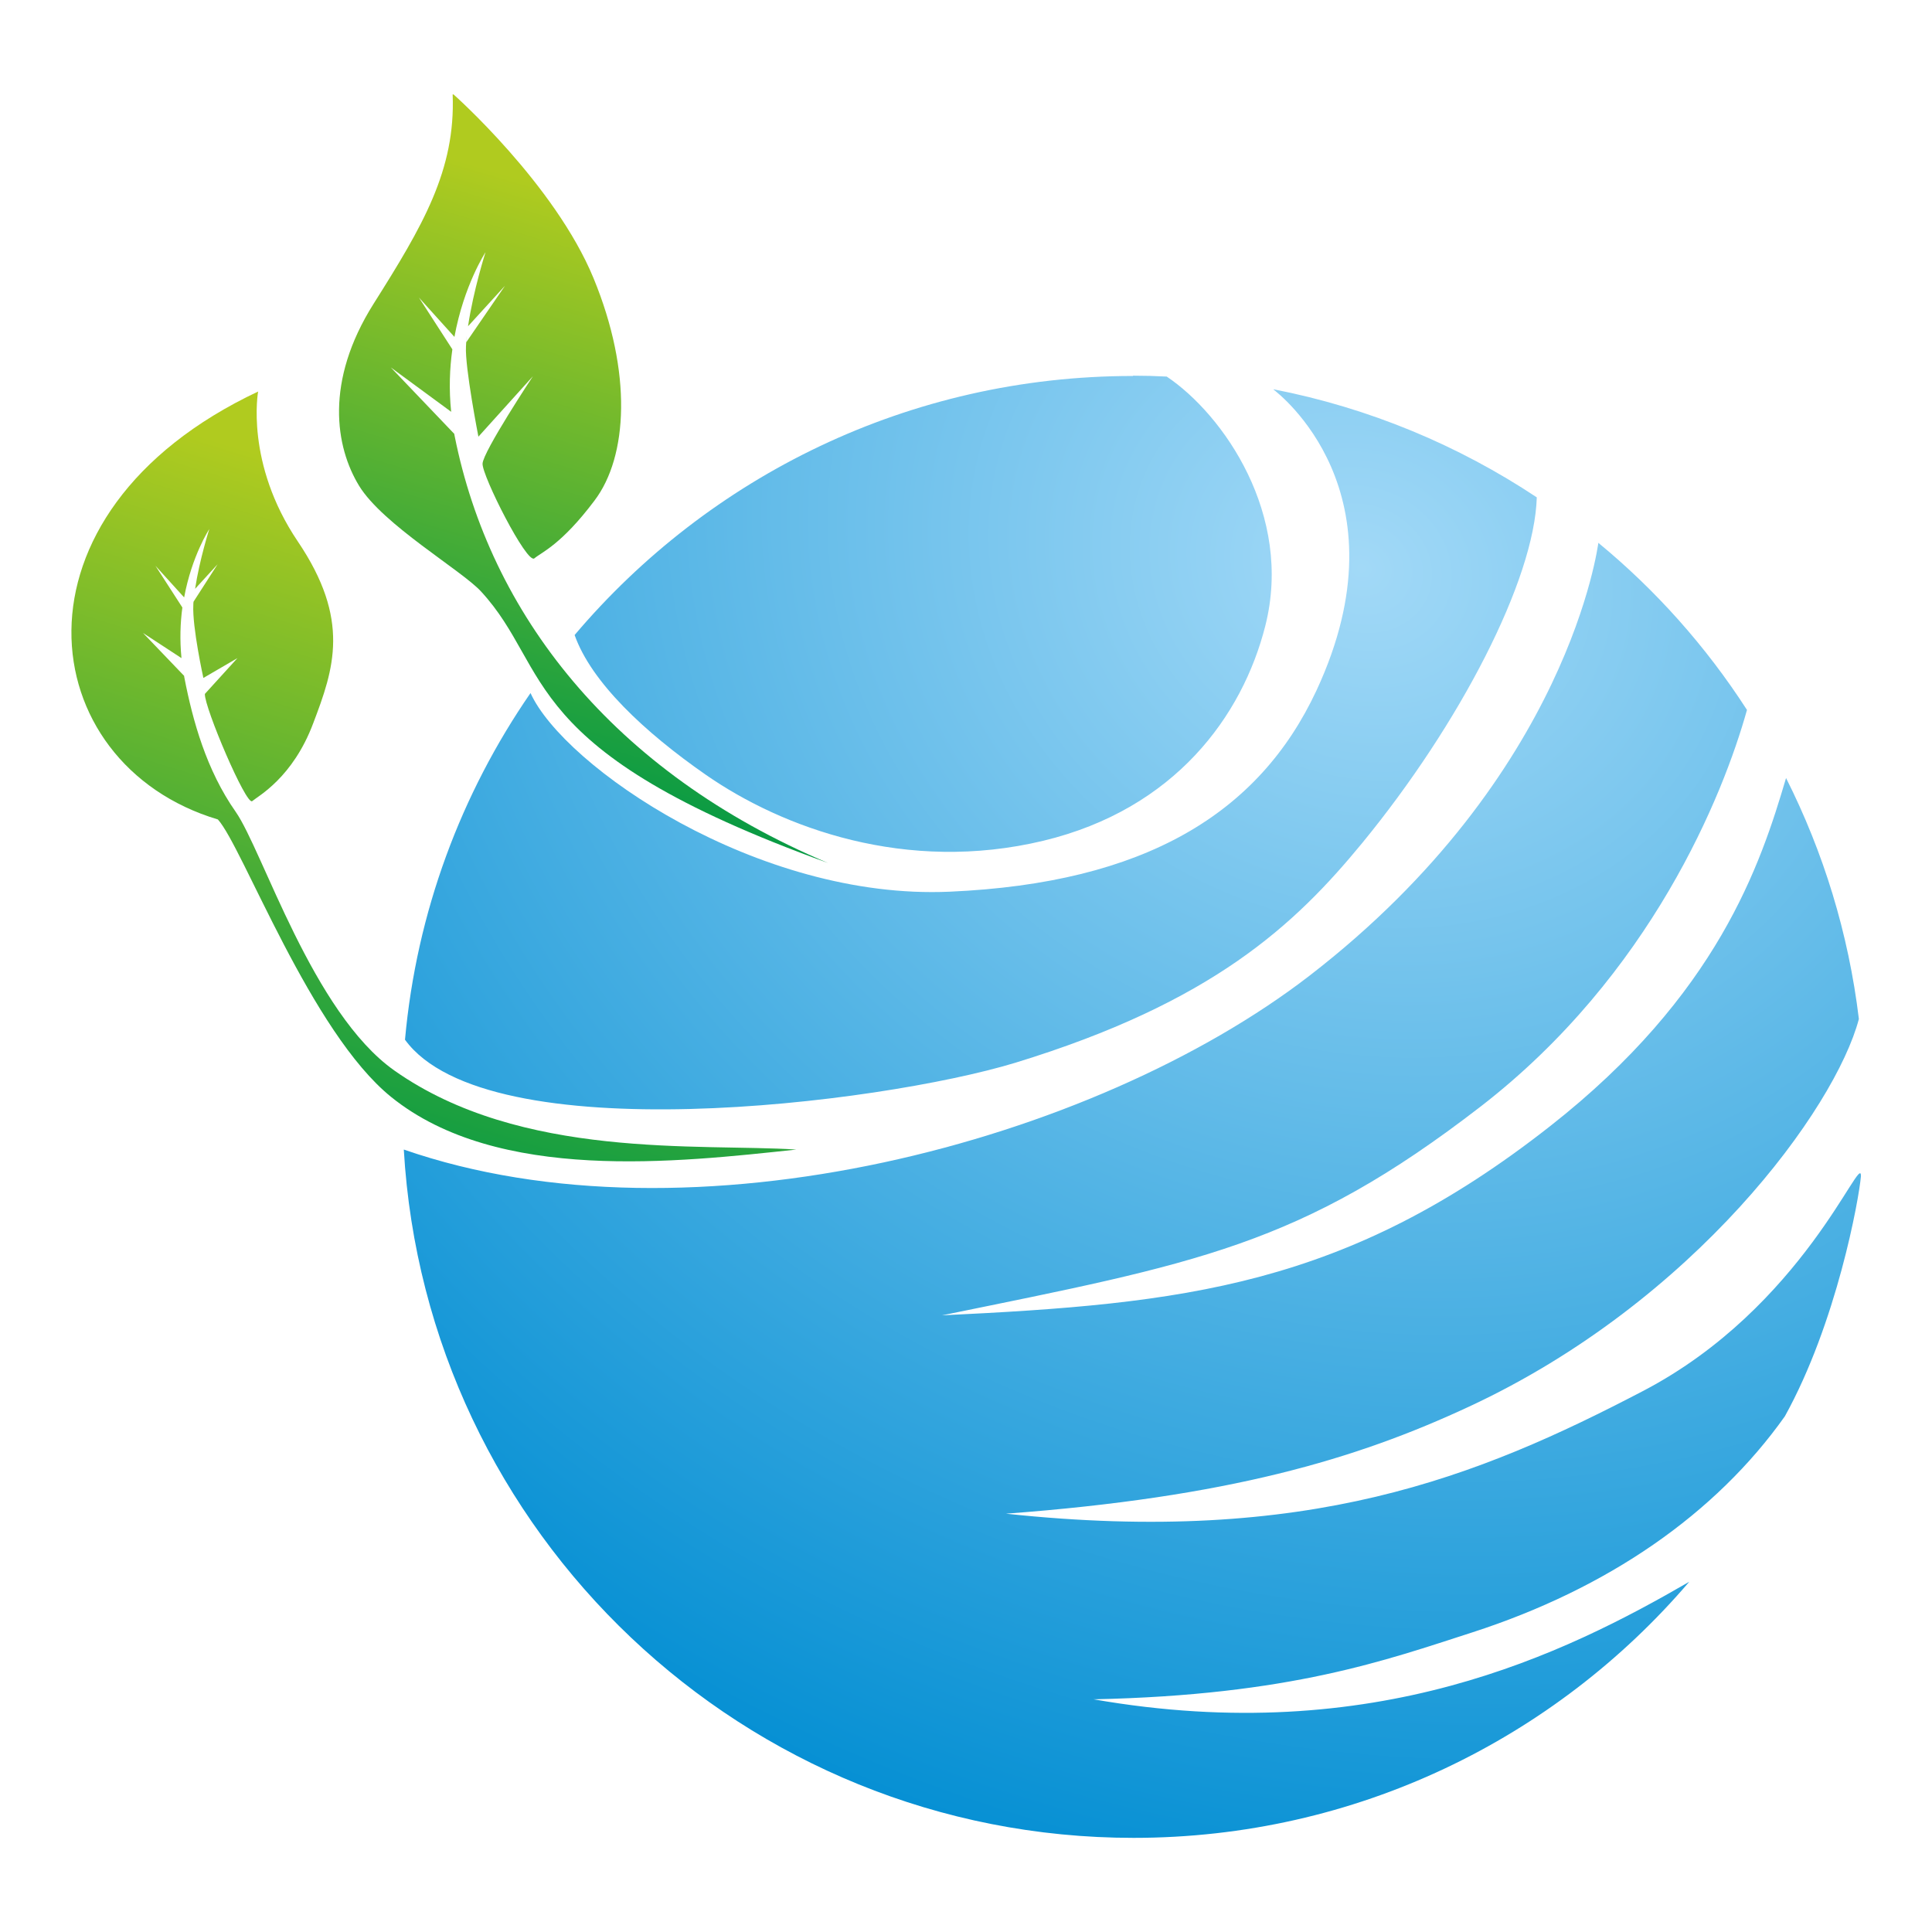 <?xml version="1.0" encoding="UTF-8"?>
<!DOCTYPE svg PUBLIC "-//W3C//DTD SVG 1.1//EN" "http://www.w3.org/Graphics/SVG/1.1/DTD/svg11.dtd">
<!-- Creator: CorelDRAW -->
<svg xmlns="http://www.w3.org/2000/svg" xml:space="preserve" width="0.85in" height="0.85in" version="1.1" style="shape-rendering:geometricPrecision; text-rendering:geometricPrecision; image-rendering:optimizeQuality; fill-rule:evenodd; clip-rule:evenodd"
viewBox="0 0 65.26 65.26"
 xmlns:xlink="http://www.w3.org/1999/xlink"
 xmlns:xodm="http://www.corel.com/coreldraw/odm/2003">
 <defs>
  <style type="text/css">
   <![CDATA[
    .fil0 {fill:none}
    .fil3 {fill:url(#id0)}
    .fil2 {fill:url(#id1)}
    .fil1 {fill:url(#id2)}
   ]]>
  </style>
  <linearGradient id="id0" gradientUnits="userSpaceOnUse" x1="12.04" y1="40.33" x2="18.82" y2="18.44">
   <stop offset="0" style="stop-opacity:1; stop-color:#009846"/>
   <stop offset="1" style="stop-opacity:1; stop-color:#B0CB1F"/>
  </linearGradient>
  <linearGradient id="id1" gradientUnits="userSpaceOnUse" xlink:href="#id0" x1="18.63" y1="27.41" x2="24.35" y2="8.02">
  </linearGradient>
  <radialGradient id="id2" gradientUnits="userSpaceOnUse" gradientTransform="matrix(-1.061 1.564 -1.817 -1.13 130 -30)" cx="45.62" cy="19.6" r="47.06" fx="45.62" fy="19.6">
   <stop offset="0" style="stop-opacity:1; stop-color:#A2D9F7"/>
   <stop offset="0.522" style="stop-opacity:1; stop-color:#008DD2"/>
   <stop offset="1" style="stop-opacity:1; stop-color:#008DD2"/>
  </radialGradient>
 </defs>
 <g id="Layer_x0020_1">
  <rect class="fil0" x="-0" y="-0" width="65.26" height="65.26"/>
  <g id="_2137386488800">
   <path class="fil1" d="M38.27 12.69c0.38,0 0.76,0.01 1.14,0.03 1.91,1.28 4.28,4.67 3.33,8.42 -0.77,3.04 -3.05,6.19 -7.5,7.26 -4.63,1.11 -8.81,-0.43 -11.4,-2.23 -2.07,-1.44 -3.87,-3.13 -4.43,-4.72 4.53,-5.35 11.29,-8.75 18.86,-8.75zm4.75 0.46c3.23,0.63 6.24,1.89 8.89,3.65 -0.08,2.79 -2.6,7.66 -5.9,11.68 -2.27,2.76 -5.05,5.38 -11.72,7.42 -4.58,1.39 -17.84,3.03 -20.61,-0.78 0.39,-4.32 1.9,-8.32 4.24,-11.71 1.12,2.47 7.67,7 14.16,6.71 6.59,-0.29 10.45,-2.64 12.39,-6.8 3.11,-6.69 -1.31,-10.05 -1.45,-10.16zm10.95 5.17c1.96,1.61 3.66,3.52 5.04,5.66 -0.8,2.87 -3.24,8.95 -9,13.4 -6.1,4.71 -9.58,5.29 -18.19,7.05 8.17,-0.39 13.64,-0.97 20.54,-6.39 5.66,-4.44 7.11,-8.84 7.97,-11.76 1.26,2.5 2.11,5.24 2.46,8.14 -0.8,3.03 -5.55,9.55 -13.16,13.09 -3.84,1.79 -8.15,3.06 -15.65,3.62 10.19,1.09 15.94,-1.23 21.53,-4.15 5.41,-2.83 7.37,-8.14 7.35,-7.25 -0.07,0.79 -0.82,4.95 -2.57,8.11 -2.34,3.3 -5.98,5.82 -10.56,7.3 -2.89,0.93 -6.14,2.12 -12.79,2.26 9.49,1.66 15.94,-1.55 20.12,-3.97 -4.53,5.3 -11.26,8.65 -18.77,8.65 -13.15,0 -23.9,-10.29 -24.65,-23.25 9.71,3.37 23.3,-0.25 30.59,-5.87 8.81,-6.8 9.75,-14.61 9.76,-14.62z"/>
   <path class="fil2" d="M15.32 3.19c0,0 3.42,3.03 4.73,6.21 1.31,3.18 1.16,6.02 0.03,7.51 -1.12,1.49 -1.78,1.74 -2.03,1.95 -0.25,0.21 -1.77,-2.79 -1.75,-3.2 0.02,-0.41 1.7,-2.95 1.7,-2.95l-1.84 2.04c0,0 -0.46,-2.35 -0.42,-3.05 0.04,-0.71 0.01,-0.09 0.01,-0.14l1.31 -1.91 -1.25 1.37c0.18,-1.22 0.59,-2.5 0.59,-2.5 0,0 -0.73,1.11 -1.05,2.86l-1.2 -1.33 1.13 1.75c-0.09,0.64 -0.12,1.35 -0.04,2.11l-2.04 -1.5 2.14 2.24c0.01,0.03 -0.34,-1.71 0.02,0.09 1.19,5.95 5.28,11.32 12.61,14.41 -10.58,-3.82 -9.28,-6.52 -11.72,-9.17 -0.65,-0.71 -3.32,-2.26 -4.12,-3.57 -0.8,-1.31 -1.17,-3.52 0.49,-6.15 1.66,-2.63 2.77,-4.51 2.67,-7.07z"/>
   <path class="fil3" d="M8.72 13.22c0,0 -0.45,2.42 1.34,5.07 1.79,2.65 1.22,4.3 0.52,6.14 -0.69,1.84 -1.86,2.46 -2.06,2.63 -0.2,0.17 -1.62,-3.17 -1.6,-3.62 0,0 1.1,-1.21 1.1,-1.21l-1.15 0.67c0,0 -0.38,-1.72 -0.34,-2.47 0,0 0,-0.08 0.01,-0.11l0.81 -1.26 -0.76 0.83c0.15,-0.99 0.48,-2.02 0.48,-2.02 0,0 -0.59,0.9 -0.85,2.31l-0.97 -1.07 0.91 1.41c-0.07,0.52 -0.09,1.09 -0.03,1.71l-1.3 -0.85 1.39 1.45c0,0.03 0,0 0.01,0.07 0.28,1.44 0.74,3.11 1.73,4.52 0.91,1.3 2.6,6.79 5.36,8.74 4.28,3.02 10.3,2.46 13.58,2.67 -4.02,0.43 -10.08,1.13 -13.68,-1.77 -2.72,-2.19 -5.02,-8.45 -5.86,-9.38 -6.26,-1.87 -7.39,-10.34 1.37,-14.46z"/>
  </g>
 </g>
</svg>
